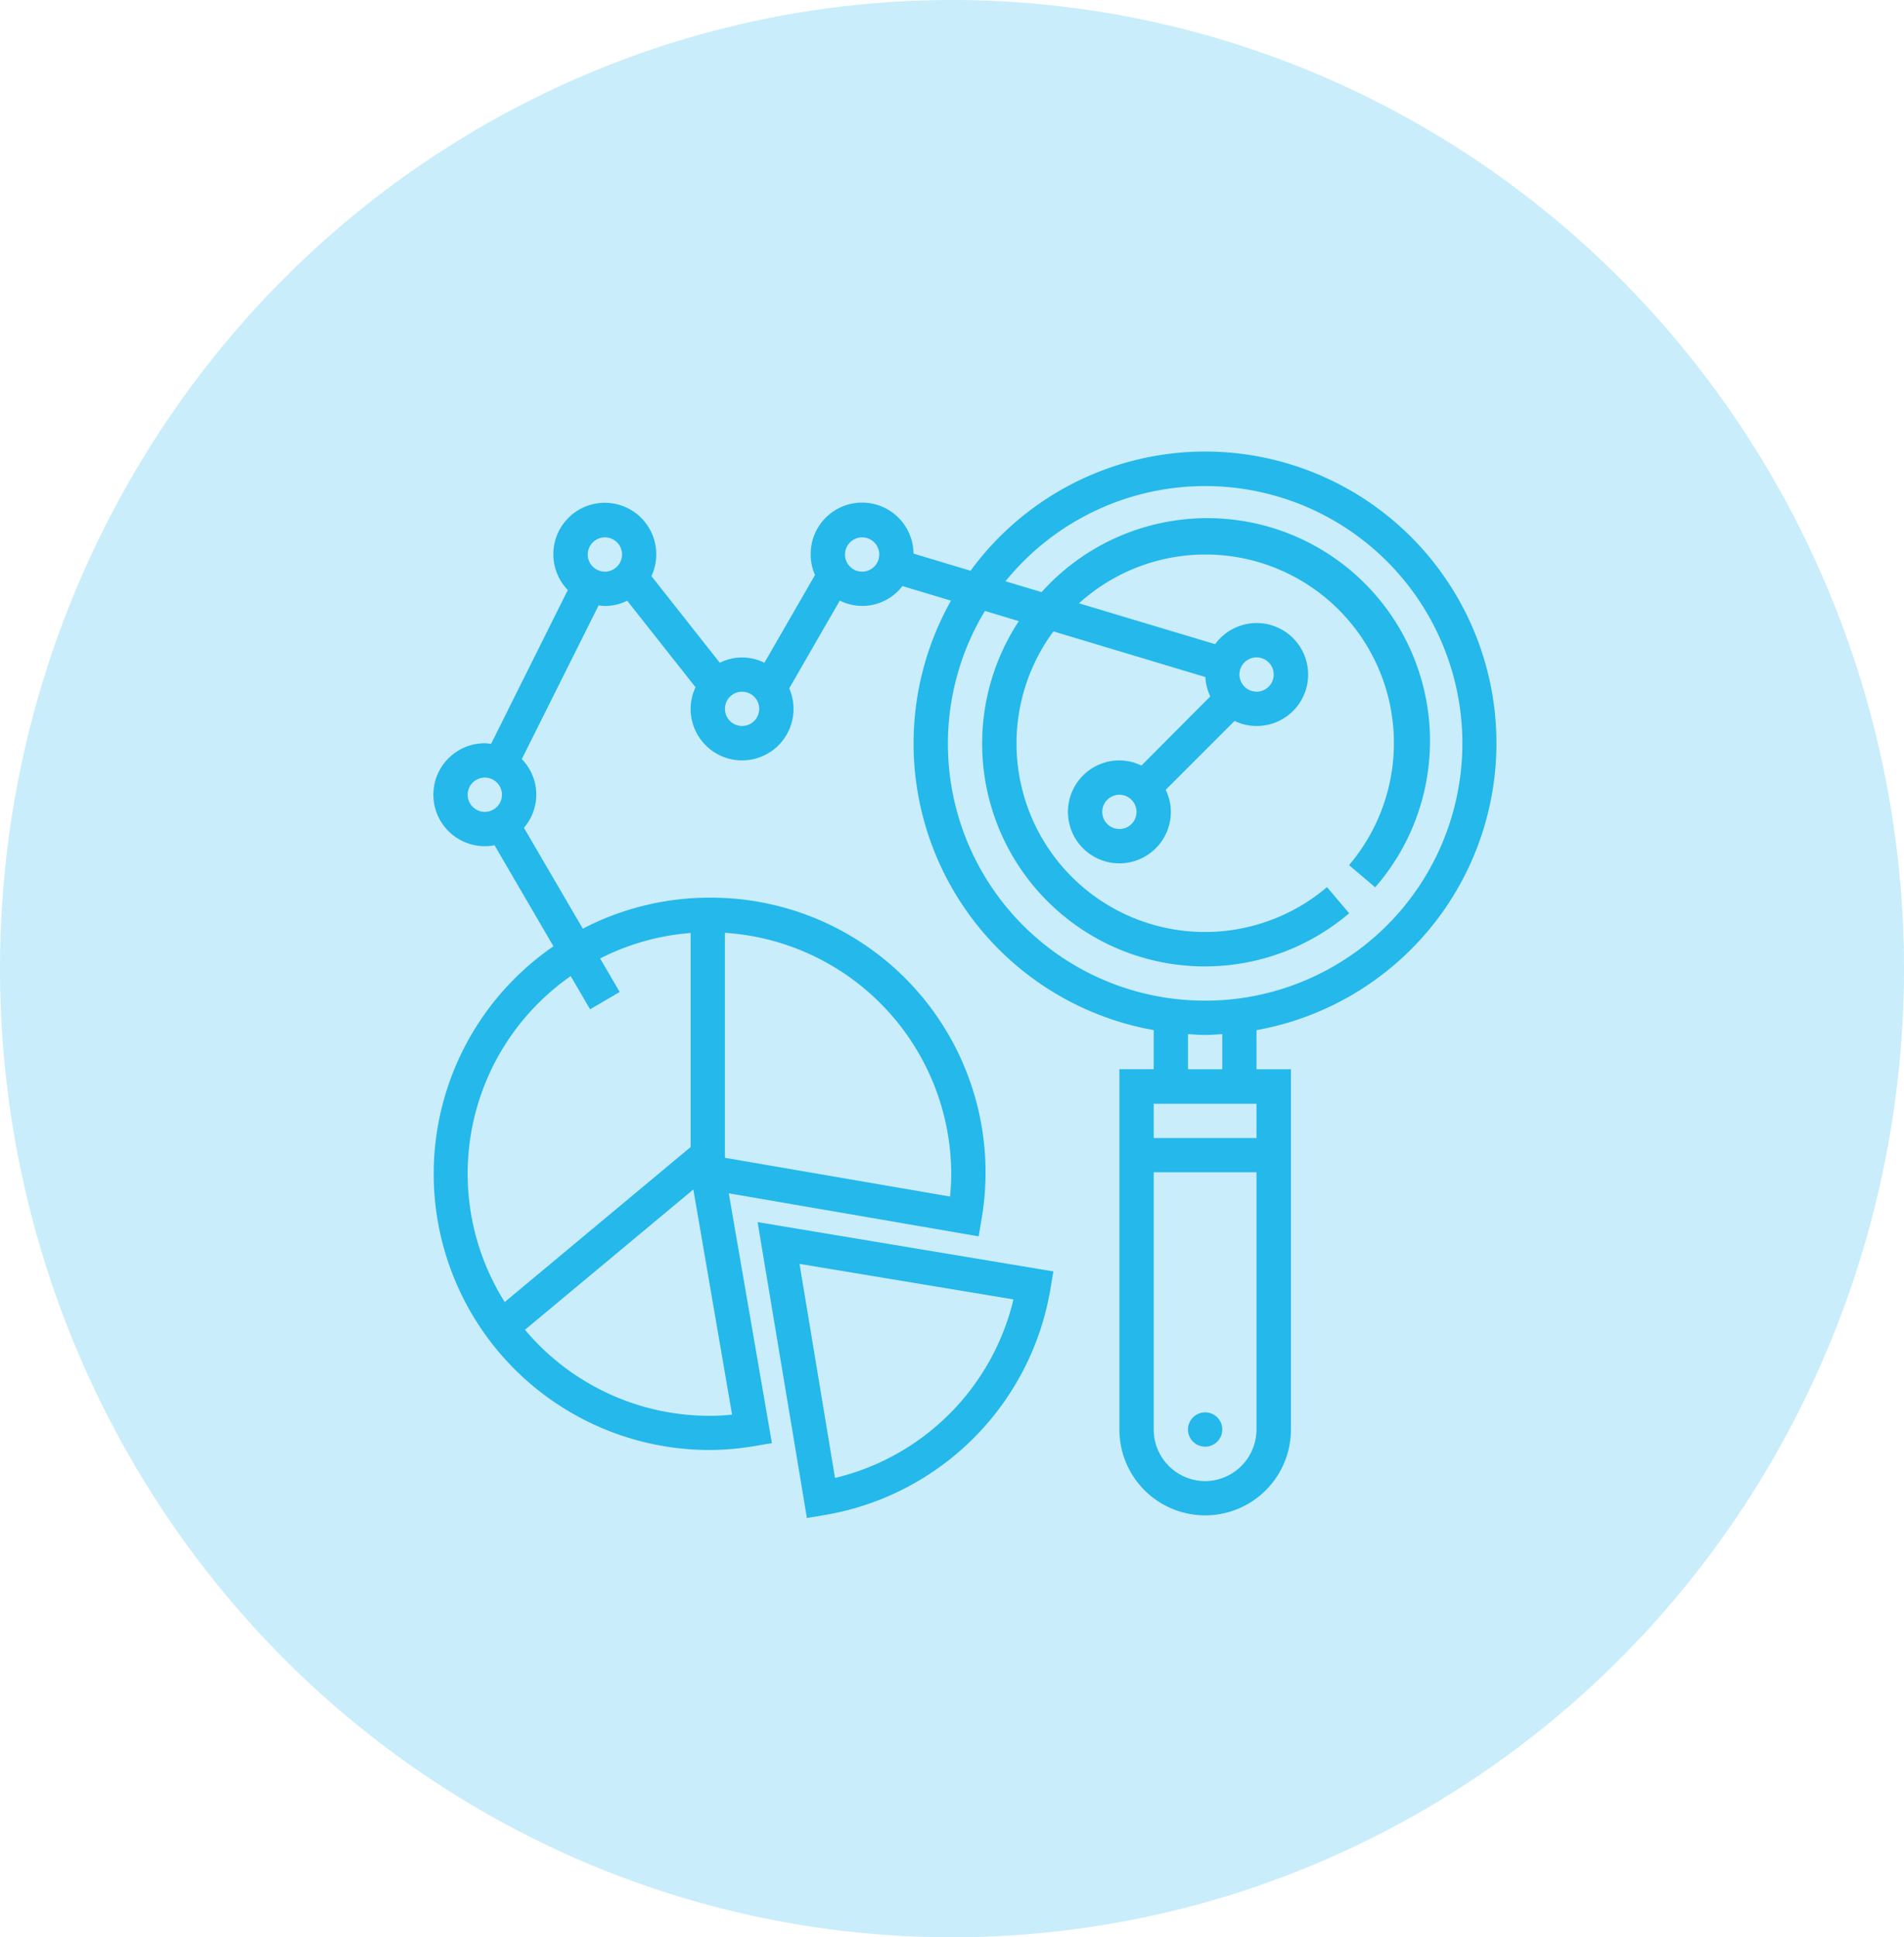 <svg xmlns="http://www.w3.org/2000/svg" width="59" height="60" viewBox="0 0 59 60">
  <g id="Group_2123" data-name="Group 2123" transform="translate(-1419 -3473)">
    <ellipse id="Ellipse_914" data-name="Ellipse 914" cx="29.5" cy="30" rx="29.5" ry="30" transform="translate(1419 3473)" fill="#24b8eb" opacity="0.249"/>
    <path id="Path_11706" data-name="Path 11706" d="M24.109,0A9.019,9.019,0,0,0,16.84,3.692l-1.768-.531a1.593,1.593,0,0,0-3.186.027,1.574,1.574,0,0,0,.134.635L10.452,6.542a1.538,1.538,0,0,0-1.382,0L6.951,3.858A1.579,1.579,0,0,0,7.1,3.189a1.594,1.594,0,1,0-2.74,1.1L1.982,9.054a1.544,1.544,0,0,0-.193-.02,1.594,1.594,0,0,0,0,3.189,1.55,1.55,0,0,0,.3-.03l1.826,3.13a8.551,8.551,0,0,0,4.837,15.6,8.446,8.446,0,0,0,1.405-.124l.527-.088L9.348,22.973l7.744,1.333.088-.528a8.51,8.51,0,0,0-8.431-9.961,8.494,8.494,0,0,0-3.924.961L3,11.652a1.572,1.572,0,0,0-.066-2.127L5.315,4.763a1.548,1.548,0,0,0,.194.02A1.575,1.575,0,0,0,6.2,4.62L8.318,7.3a1.578,1.578,0,0,0-.152.669,1.594,1.594,0,1,0,3.055-.635l1.567-2.718a1.562,1.562,0,0,0,1.94-.45l1.506.452a9.016,9.016,0,0,0,6.281,13.3v1.212H21.452v11.16a2.657,2.657,0,0,0,5.315,0V19.132H25.7V17.92A9.031,9.031,0,0,0,24.109,0ZM9.45,29.827a6.713,6.713,0,0,1-.7.038A7.473,7.473,0,0,1,3.032,27.2L8.25,22.854Zm6.791-7.454a6.759,6.759,0,0,1-.038.7l-6.975-1.2V14.905A7.5,7.5,0,0,1,16.241,22.373ZM8.166,14.911v6.63l-5.761,4.8A7.458,7.458,0,0,1,4.45,16.246l.6,1.028.918-.536L5.361,15.7A7.425,7.425,0,0,1,8.166,14.911ZM1.257,10.629a.531.531,0,1,1,.531.531A.532.532,0,0,1,1.257,10.629ZM5.509,3.72a.531.531,0,1,1,.531-.531A.532.532,0,0,1,5.509,3.72ZM9.76,8.5a.531.531,0,1,1,.531-.531A.532.532,0,0,1,9.76,8.5ZM13.48,3.72a.531.531,0,1,1,.531-.531A.532.532,0,0,1,13.48,3.72ZM25.7,20.2v1.063H22.515V20.2ZM24.109,31.887a1.6,1.6,0,0,1-1.594-1.594V22.321H25.7v7.972A1.6,1.6,0,0,1,24.109,31.887Zm.531-12.755H23.578v-1.09c.177.011.352.027.531.027s.354-.016.531-.027Zm-.531-2.126A7.955,7.955,0,0,1,17.285,4.936l1.051.316A6.9,6.9,0,0,0,28.572,14.3l-.687-.81a5.839,5.839,0,0,1-8.477-7.92l4.709,1.414a1.569,1.569,0,0,0,.152.6L22.135,9.726a1.571,1.571,0,0,0-.683-.16,1.594,1.594,0,1,0,1.594,1.594,1.569,1.569,0,0,0-.16-.683L25.02,8.344A1.579,1.579,0,0,0,25.7,8.5a1.594,1.594,0,1,0-1.281-2.534L20.2,4.7a5.839,5.839,0,0,1,8.369,8.109l.81.687A6.9,6.9,0,0,0,19.042,4.354l-1.12-.336a7.969,7.969,0,1,1,6.187,12.989Zm1.063-10.1a.531.531,0,1,1,.531.531A.532.532,0,0,1,25.172,6.909ZM21.983,11.16a.531.531,0,1,1-.531-.531A.532.532,0,0,1,21.983,11.16ZM11.769,33.029l.523-.087a8.532,8.532,0,0,0,7.026-7.026l.087-.524-9.164-1.527Zm.871-1.24-1.1-6.63,6.63,1.1A7.469,7.469,0,0,1,12.64,31.789Zm12-1.5a.531.531,0,1,1-.531-.531A.532.532,0,0,1,24.641,30.293Z" transform="translate(1432.235 3486.985)" fill="#24b8eb"/>
  </g>
</svg>
